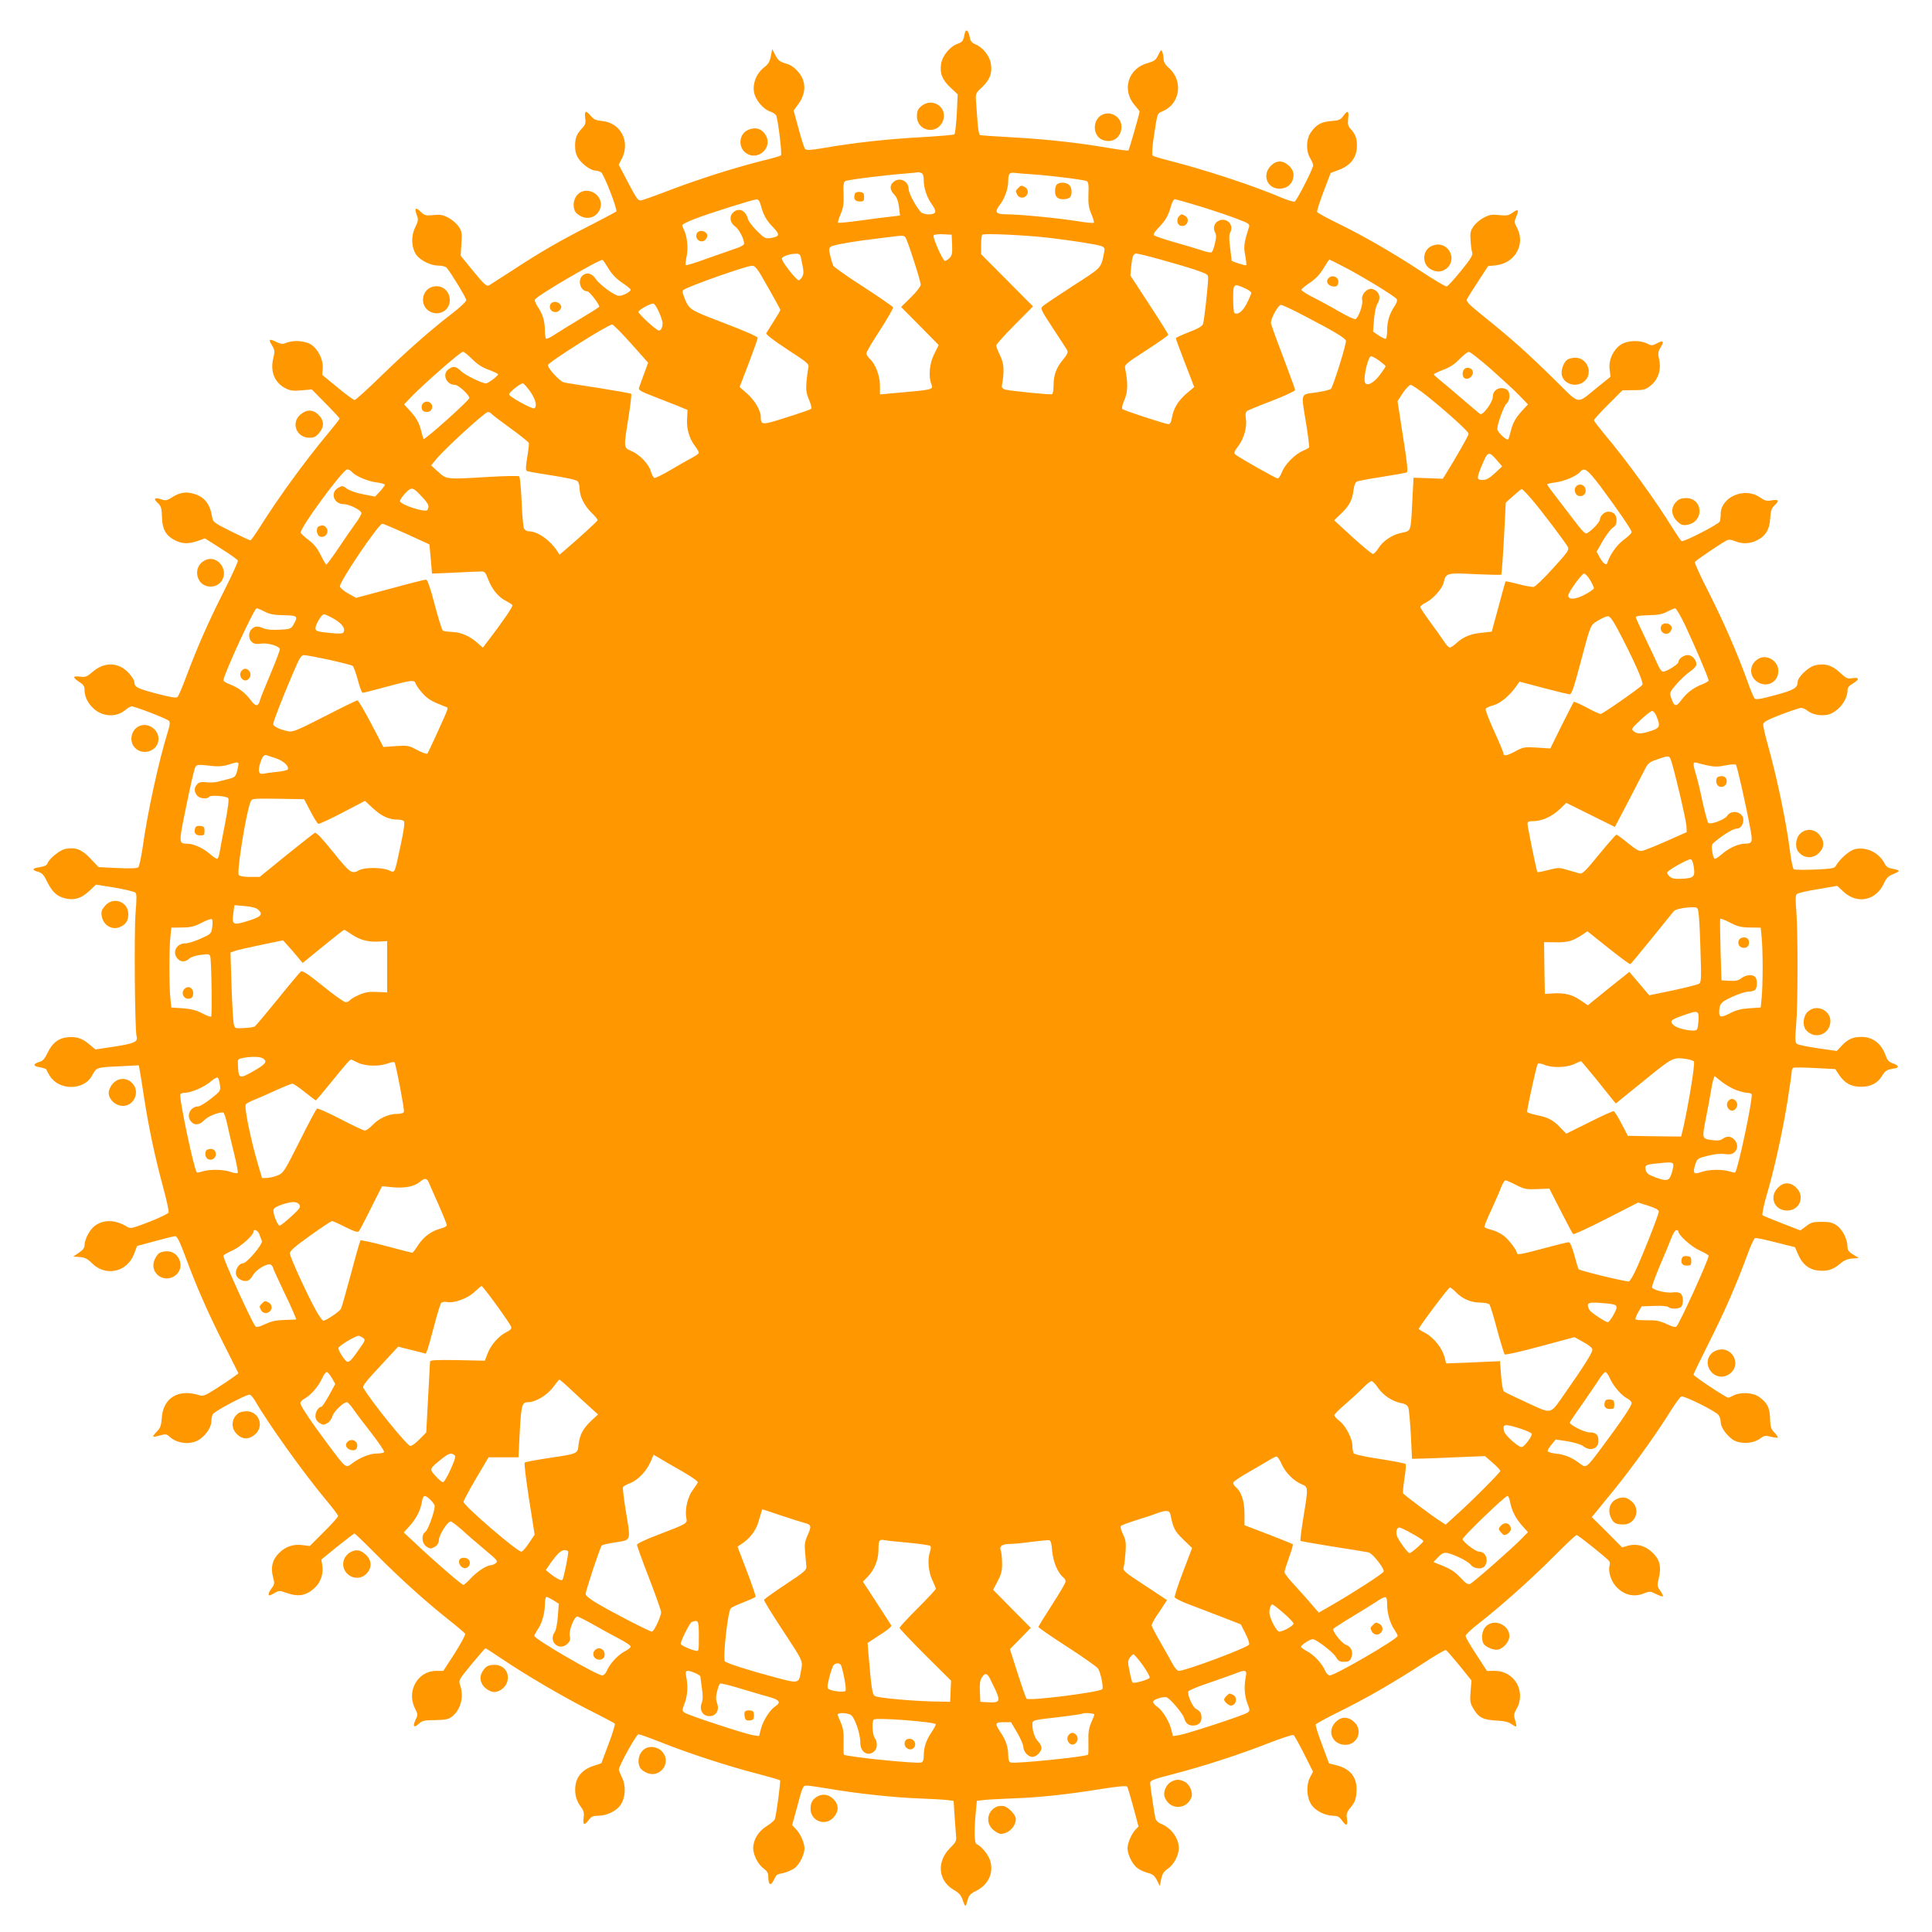 <?xml version="1.0" standalone="no"?>
<!DOCTYPE svg PUBLIC "-//W3C//DTD SVG 20010904//EN"
 "http://www.w3.org/TR/2001/REC-SVG-20010904/DTD/svg10.dtd">
<svg version="1.0" xmlns="http://www.w3.org/2000/svg"
 width="1280pt" height="1280pt" viewBox="0 0 1280 1280"
 preserveAspectRatio="xMidYMid meet">
<g transform="translate(0,1280) scale(0.1,-0.1)"
fill="#ff9800" stroke="none">
<path d="M6397 12593 c-3 -5 -8 -22 -11 -40 -6 -25 -15 -34 -41 -43 -50 -17
-102 -79 -110 -133 -10 -64 8 -107 63 -158 l47 -44 -6 -129 c-4 -70 -11 -131
-16 -136 -4 -4 -103 -12 -219 -19 -223 -12 -451 -37 -644 -71 -90 -15 -117
-17 -126 -7 -6 6 -25 67 -43 133 l-33 122 31 42 c55 76 53 155 -5 219 -22 25
-49 43 -80 51 -37 11 -49 20 -67 54 l-21 41 -9 -47 c-7 -37 -17 -53 -44 -74
-49 -37 -77 -103 -68 -161 8 -54 60 -116 110 -133 19 -6 36 -19 39 -28 14 -53
38 -254 30 -261 -5 -5 -57 -20 -116 -34 -178 -44 -424 -122 -608 -192 -96 -37
-186 -69 -200 -72 -23 -4 -30 6 -88 116 l-63 120 21 40 c57 113 -8 237 -129
249 -41 4 -56 10 -76 33 -33 40 -44 37 -38 -12 5 -33 2 -44 -19 -67 -38 -40
-48 -66 -48 -120 0 -34 7 -59 23 -83 27 -40 82 -79 112 -79 11 0 29 -6 38 -12
20 -16 110 -249 100 -259 -4 -4 -78 -43 -163 -87 -198 -100 -339 -181 -517
-298 -79 -51 -152 -98 -162 -104 -17 -9 -30 2 -105 93 l-84 103 5 80 c5 71 3
82 -19 114 -13 19 -43 45 -68 58 -37 19 -55 22 -99 17 -49 -5 -57 -3 -83 21
-34 34 -44 27 -27 -20 12 -32 10 -40 -10 -82 -29 -57 -26 -135 7 -182 28 -39
97 -72 149 -72 23 0 46 -6 53 -15 32 -39 130 -200 129 -214 0 -9 -41 -47 -91
-86 -146 -112 -301 -249 -474 -417 -89 -87 -168 -158 -175 -158 -8 1 -59 38
-114 84 l-100 82 3 45 c4 56 -30 125 -77 156 -38 26 -122 31 -166 11 -21 -9
-32 -8 -61 5 -51 25 -58 21 -33 -19 20 -34 21 -39 9 -90 -21 -88 11 -163 86
-199 29 -14 52 -16 104 -11 l66 6 92 -94 c51 -51 92 -96 92 -99 0 -4 -33 -46
-73 -94 -160 -192 -328 -424 -452 -620 -32 -51 -62 -93 -66 -93 -5 0 -63 27
-129 60 -116 58 -119 61 -125 97 -15 88 -52 133 -126 153 -50 14 -92 6 -141
-26 -31 -20 -41 -22 -67 -13 -46 16 -58 6 -27 -22 24 -23 27 -34 29 -95 2 -81
26 -123 87 -154 48 -24 90 -25 152 -3 l46 16 107 -68 c59 -37 109 -73 111 -79
2 -7 -40 -99 -94 -206 -104 -205 -174 -366 -249 -565 -24 -66 -50 -125 -56
-132 -9 -9 -41 -4 -141 22 -128 34 -146 43 -146 77 0 10 -16 36 -36 58 -66 73
-161 77 -239 10 -40 -34 -48 -38 -85 -33 -49 7 -51 -5 -5 -35 27 -17 35 -29
35 -52 0 -46 23 -92 63 -127 60 -53 148 -56 206 -8 16 14 36 25 44 25 21 0
229 -80 245 -95 10 -9 9 -24 -7 -76 -60 -193 -135 -538 -166 -764 -10 -66 -22
-125 -29 -131 -7 -7 -53 -9 -137 -5 l-126 6 -54 57 c-58 61 -97 76 -165 64
-37 -7 -109 -65 -119 -96 -4 -12 -20 -20 -50 -25 -53 -7 -57 -19 -12 -31 25
-7 37 -20 57 -61 33 -68 62 -97 111 -112 64 -19 115 -6 169 45 l46 43 125 -20
c68 -12 129 -26 136 -33 9 -8 9 -41 1 -136 -10 -129 -5 -777 7 -816 11 -36
-16 -48 -148 -68 l-125 -19 -43 36 c-46 40 -89 52 -149 44 -55 -7 -95 -39
-124 -101 -20 -41 -32 -55 -56 -62 -44 -13 -42 -28 5 -35 21 -4 41 -10 42 -15
2 -5 12 -24 23 -42 59 -97 224 -98 278 -1 32 58 29 57 174 64 l137 7 5 -23 c3
-13 17 -100 31 -194 32 -204 71 -388 126 -592 23 -84 39 -158 36 -166 -3 -8
-61 -36 -128 -62 -108 -42 -125 -46 -143 -35 -77 49 -156 53 -216 10 -35 -25
-69 -89 -70 -130 0 -18 -11 -32 -38 -50 l-37 -25 43 -3 c35 -3 51 -11 82 -42
90 -90 233 -58 278 62 l20 53 118 32 c66 18 126 33 135 33 12 0 30 -36 64
-127 74 -201 147 -368 255 -583 l100 -199 -33 -24 c-17 -13 -69 -48 -115 -77
-81 -51 -85 -52 -121 -41 -132 39 -230 -23 -239 -151 -4 -54 -9 -68 -35 -95
-34 -36 -31 -38 27 -22 33 9 41 8 60 -10 50 -47 142 -55 197 -18 44 29 79 82
79 119 0 16 5 38 10 49 11 19 217 129 243 129 7 0 21 -15 32 -33 93 -160 322
-481 472 -661 46 -54 83 -104 83 -110 0 -6 -42 -54 -94 -105 l-94 -94 -45 6
c-62 9 -115 -9 -158 -52 -45 -44 -57 -95 -40 -160 11 -40 10 -48 -9 -73 -20
-27 -26 -48 -14 -48 3 0 19 8 35 17 27 16 31 16 76 0 82 -29 133 -19 191 36
38 37 56 93 47 147 l-6 38 106 86 c59 47 110 86 114 86 3 0 69 -63 146 -141
156 -157 322 -307 477 -430 57 -45 106 -87 110 -93 3 -6 -28 -64 -69 -129
l-76 -117 -47 0 c-123 0 -199 -135 -140 -250 19 -37 19 -41 3 -75 -21 -44 -11
-56 22 -25 22 20 35 23 107 24 66 1 88 5 110 21 60 45 84 134 56 211 -11 31
-9 34 76 138 48 58 90 106 92 106 3 0 51 -31 107 -69 165 -111 396 -246 575
-338 92 -46 170 -88 175 -92 4 -4 -14 -65 -41 -135 l-48 -128 -54 -18 c-90
-30 -130 -96 -117 -191 3 -22 17 -56 32 -75 22 -29 26 -43 22 -75 -7 -50 4
-56 32 -19 18 25 29 30 64 30 56 1 119 30 147 70 34 48 39 126 11 183 -11 24
-21 48 -21 53 0 24 116 234 130 234 8 0 76 -24 151 -54 181 -72 438 -156 628
-205 84 -22 156 -43 159 -46 5 -5 -23 -220 -34 -256 -2 -9 -27 -30 -55 -48
-54 -33 -89 -90 -89 -146 0 -44 33 -109 69 -134 23 -17 31 -30 31 -54 0 -54
15 -65 35 -26 22 44 17 39 66 50 23 6 55 19 72 31 33 24 66 89 67 131 0 37
-26 96 -56 128 l-26 27 27 98 c43 162 44 164 70 164 13 0 76 -9 142 -20 177
-31 433 -59 600 -65 81 -3 167 -8 190 -11 l41 -5 6 -97 c4 -53 8 -114 10 -135
4 -34 -1 -42 -39 -80 -93 -93 -80 -221 29 -281 28 -16 43 -33 53 -61 18 -53
20 -53 33 -6 9 34 18 44 58 64 80 40 117 119 92 200 -12 40 -61 99 -90 109
-15 5 -17 91 -4 225 l6 62 42 5 c22 3 109 8 191 11 181 6 363 26 588 62 120
19 171 23 175 16 4 -6 22 -68 41 -137 l34 -127 -21 -22 c-27 -29 -52 -89 -52
-124 1 -42 34 -107 66 -130 16 -12 47 -26 70 -32 32 -8 44 -19 59 -48 l19 -38
9 46 c8 35 17 50 44 68 38 25 73 89 73 136 0 68 -52 137 -123 164 -15 6 -29
21 -32 33 -8 39 -35 217 -35 236 0 16 24 25 148 57 189 48 446 131 639 207 84
33 157 56 163 53 6 -4 37 -60 70 -125 l59 -118 -20 -38 c-27 -53 -22 -137 11
-183 27 -39 90 -70 142 -71 29 0 41 -6 58 -30 29 -41 41 -38 34 9 -5 34 -2 45
27 80 27 34 33 52 36 99 7 94 -38 153 -134 177 l-48 12 -46 124 c-26 68 -45
128 -42 134 2 5 71 43 152 83 172 84 370 198 563 324 76 50 142 88 147 86 5
-1 45 -48 90 -102 l80 -100 -6 -72 c-5 -62 -3 -77 16 -110 35 -62 65 -78 151
-83 54 -2 83 -9 103 -23 16 -11 30 -18 32 -16 3 2 -1 21 -7 41 -10 33 -9 42
10 76 64 114 -14 251 -144 251 l-53 0 -70 108 c-39 59 -71 114 -71 123 0 9 37
45 83 80 145 113 348 293 497 443 80 80 149 146 155 146 11 0 206 -156 217
-174 4 -6 5 -19 2 -29 -11 -35 8 -98 39 -134 53 -61 122 -78 193 -48 33 13 39
13 76 -6 22 -11 42 -18 45 -15 3 3 -5 19 -17 36 -21 30 -22 35 -10 85 18 73 7
121 -39 166 -47 47 -104 64 -163 49 l-41 -12 -100 101 -101 100 25 30 c13 16
68 84 123 151 118 145 277 366 366 509 35 57 71 106 79 109 18 7 229 -98 247
-123 8 -11 14 -31 14 -46 0 -34 37 -87 80 -117 46 -31 134 -28 181 7 27 20 35
22 72 12 23 -5 43 -8 46 -5 2 2 -8 17 -23 33 -23 24 -27 37 -29 94 -2 73 -19
105 -77 145 -39 26 -119 30 -164 7 -15 -8 -32 -15 -36 -15 -15 0 -230 143
-230 153 0 5 45 97 99 205 107 212 183 387 253 576 23 65 48 120 55 123 6 3
69 -10 138 -28 l127 -32 23 -52 c26 -60 69 -95 125 -102 60 -8 103 4 147 41
30 26 51 35 84 38 l44 3 -37 23 c-31 19 -38 30 -38 55 -1 48 -33 111 -71 138
-28 19 -46 24 -100 24 -57 0 -71 -4 -103 -29 l-38 -28 -121 47 c-67 26 -126
50 -130 54 -4 5 7 62 26 127 52 178 103 407 137 613 16 102 30 195 30 207 0
13 5 26 10 29 6 4 71 3 145 -1 l134 -7 26 -39 c37 -55 79 -78 145 -78 66 0
111 24 141 75 20 33 32 39 83 47 31 5 24 20 -13 33 -26 9 -37 20 -47 49 -29
83 -85 126 -162 126 -56 0 -90 -15 -129 -57 l-34 -36 -125 18 c-69 10 -131 23
-139 29 -12 9 -13 30 -5 126 12 140 12 618 1 755 -6 72 -6 103 3 111 6 7 69
22 140 33 l128 22 43 -40 c91 -84 216 -57 267 58 16 34 29 47 59 59 21 8 39
18 39 22 0 4 -18 10 -40 14 -30 5 -43 13 -54 35 -37 71 -116 111 -193 96 -37
-7 -103 -64 -129 -110 -10 -18 -25 -21 -140 -26 -71 -3 -134 -2 -140 2 -6 5
-16 53 -23 106 -27 211 -87 499 -151 727 -17 60 -30 118 -28 129 2 14 32 30
118 63 63 24 123 44 133 44 11 0 30 -9 44 -20 31 -24 82 -34 128 -26 67 13
135 94 135 161 0 19 9 31 35 46 46 28 45 43 -2 36 -33 -6 -41 -2 -83 37 -53
50 -104 64 -168 47 -44 -12 -112 -78 -112 -109 0 -40 -27 -55 -151 -88 -96
-26 -126 -31 -135 -21 -6 7 -28 59 -48 117 -66 183 -156 389 -256 587 -54 105
-95 195 -91 200 6 10 171 122 208 141 16 9 29 8 57 -3 48 -20 99 -19 146 5 58
29 84 72 88 146 3 50 9 67 28 85 34 32 30 42 -17 34 -34 -6 -46 -3 -81 21
-100 69 -258 1 -258 -112 0 -18 -3 -40 -6 -49 -7 -18 -240 -138 -253 -130 -5
2 -30 40 -57 82 -113 184 -306 451 -456 629 -37 45 -68 85 -68 90 0 5 43 52
95 104 l94 94 74 1 c64 0 78 3 109 27 52 40 75 104 61 172 -10 45 -9 55 9 84
25 42 17 50 -25 27 -31 -16 -35 -16 -65 -1 -47 24 -131 21 -173 -7 -51 -34
-82 -100 -75 -163 l6 -50 -88 -71 c-142 -114 -108 -120 -284 53 -181 178 -288
273 -461 412 -114 92 -126 105 -116 123 5 11 39 64 74 118 l64 98 50 5 c128
13 200 140 141 250 -18 34 -18 39 -4 74 19 46 13 52 -25 25 -26 -19 -39 -21
-88 -16 -49 5 -65 3 -103 -17 -25 -13 -55 -39 -68 -58 -20 -29 -23 -44 -19
-95 2 -33 7 -69 11 -80 5 -15 -12 -43 -75 -120 -44 -55 -87 -101 -94 -103 -7
-2 -84 44 -171 101 -187 123 -380 234 -556 320 -70 34 -129 67 -132 73 -2 6
17 67 43 135 l47 123 48 18 c84 30 126 84 126 163 0 49 -10 77 -43 112 -16 18
-19 31 -15 68 6 52 -3 57 -33 16 -18 -25 -29 -29 -80 -33 -66 -5 -100 -24
-136 -78 -30 -43 -31 -121 -3 -168 11 -18 20 -39 20 -47 0 -23 -109 -235 -123
-241 -7 -2 -47 10 -88 27 -189 81 -520 189 -759 249 -47 12 -89 25 -94 30 -5
5 -2 57 8 122 24 160 22 156 59 171 116 49 138 201 41 287 -23 19 -34 39 -35
57 0 15 -4 37 -8 48 -7 18 -10 16 -27 -19 -16 -34 -26 -41 -71 -54 -131 -36
-173 -181 -83 -282 17 -19 30 -36 30 -39 0 -13 -69 -253 -74 -258 -2 -3 -62 5
-131 17 -206 35 -418 58 -636 70 -112 6 -209 13 -216 15 -6 2 -14 39 -17 92
-4 48 -8 110 -10 136 -3 46 -1 51 40 89 51 48 69 93 59 154 -7 52 -53 110
-102 130 -25 11 -34 22 -39 49 -6 35 -19 52 -27 38z m-293 -939 c11 -4 16 -19
16 -49 0 -53 23 -118 56 -162 14 -19 23 -41 20 -48 -8 -22 -79 -20 -98 3 -34
39 -78 124 -78 149 0 55 -62 83 -102 46 -25 -22 -23 -52 7 -83 17 -18 26 -42
31 -82 l7 -56 -59 -7 c-33 -3 -124 -15 -203 -26 -79 -11 -146 -17 -149 -15 -2
3 5 29 17 57 18 42 22 67 20 131 -3 62 0 82 11 88 17 9 237 37 385 49 55 5
101 9 102 10 1 0 8 -2 17 -5z m736 -9 c120 -8 342 -36 360 -45 11 -7 14 -26
11 -88 -2 -64 2 -89 20 -131 12 -28 19 -54 16 -57 -3 -3 -50 1 -104 10 -131
21 -390 46 -470 46 -76 0 -87 13 -49 63 34 44 56 109 56 162 0 46 9 55 50 49
14 -2 63 -6 110 -9z m-1799 -207 c17 -63 36 -98 82 -145 46 -48 43 -60 -17
-70 -35 -5 -41 -2 -91 47 -29 29 -56 65 -60 79 -14 57 -60 78 -97 44 -28 -25
-23 -68 11 -92 27 -19 61 -84 61 -115 0 -8 -22 -22 -52 -31 -29 -10 -115 -40
-191 -67 -76 -28 -141 -48 -144 -45 -2 3 0 29 6 59 12 54 3 137 -19 178 -5 10
-10 23 -10 28 0 6 37 24 83 42 99 38 385 128 409 129 12 1 21 -12 29 -41z
m2915 -7 c87 -27 197 -64 242 -82 75 -28 83 -34 77 -53 -33 -104 -37 -130 -25
-189 6 -32 9 -61 6 -64 -5 -5 -96 25 -96 31 0 1 -5 39 -10 84 -8 59 -8 88 1
103 26 50 -24 101 -76 77 -30 -14 -41 -48 -25 -78 9 -17 9 -34 -1 -73 -6 -29
-16 -55 -22 -58 -5 -4 -34 1 -64 12 -29 10 -111 34 -181 54 -70 20 -131 41
-137 46 -6 6 6 25 32 52 46 47 65 82 82 145 7 23 17 42 24 42 7 0 85 -22 173
-49z m-1648 -253 c2 -57 0 -70 -18 -88 -12 -12 -26 -20 -31 -18 -15 5 -81 156
-74 168 4 6 31 10 63 8 l57 -3 3 -67z m637 47 c166 -20 322 -44 353 -56 20 -8
23 -14 17 -42 -22 -107 -11 -95 -208 -222 -100 -65 -190 -125 -199 -134 -16
-15 -12 -24 68 -146 47 -71 90 -137 95 -147 6 -12 -1 -28 -30 -63 -44 -53 -61
-101 -61 -173 0 -28 -5 -52 -10 -54 -14 -4 -279 22 -310 31 -18 5 -24 13 -22
27 17 98 14 145 -12 198 -14 29 -26 59 -26 67 0 7 55 69 122 136 l122 123
-172 173 -172 173 0 60 c0 34 3 64 8 69 10 10 278 -2 437 -20z m-946 2 c13
-17 101 -288 101 -314 0 -10 -29 -48 -65 -83 l-65 -64 125 -126 124 -126 -29
-58 c-32 -62 -40 -148 -20 -200 14 -39 20 -37 -262 -62 l-78 -7 0 59 c0 65
-31 145 -69 178 -11 11 -21 26 -21 35 0 9 41 79 91 155 49 76 88 144 86 150
-3 6 -91 67 -196 135 -106 68 -195 131 -200 140 -4 9 -14 38 -20 66 -11 43
-10 51 4 61 16 12 154 36 342 58 144 18 139 18 152 3z m-694 -129 c20 -92 22
-108 11 -129 -6 -12 -16 -24 -23 -26 -13 -5 -113 122 -113 143 0 14 48 32 92
33 21 1 29 -5 33 -21z m2386 -18 c79 -22 182 -52 229 -68 81 -28 85 -30 84
-58 -2 -65 -26 -280 -34 -301 -6 -15 -34 -31 -94 -54 -47 -18 -86 -36 -86 -40
0 -3 27 -78 61 -165 l61 -158 -52 -44 c-56 -49 -86 -99 -96 -161 -4 -27 -12
-41 -22 -41 -21 0 -295 90 -306 100 -5 5 0 31 14 61 22 53 24 110 5 204 -6 29
-3 32 139 124 80 52 146 98 146 103 0 5 -56 95 -126 201 l-125 192 5 56 c7 71
14 89 35 89 10 0 83 -18 162 -40z m-3659 -60 c22 -37 51 -67 88 -92 30 -20 56
-41 58 -46 4 -13 -49 -42 -77 -42 -28 0 -127 72 -154 112 -26 38 -60 47 -88
22 -35 -32 -13 -104 32 -104 14 0 79 -84 79 -102 0 -3 -55 -38 -122 -78 -68
-41 -145 -88 -172 -106 -27 -18 -53 -31 -58 -28 -4 3 -8 26 -8 52 0 62 -14
111 -46 157 -14 21 -23 43 -20 50 9 24 429 269 448 263 4 -2 22 -28 40 -58z
m4866 15 c118 -60 344 -198 355 -216 6 -10 1 -26 -17 -53 -31 -47 -46 -96 -46
-158 0 -26 -4 -49 -8 -52 -5 -3 -26 7 -47 21 l-38 26 6 80 c4 45 13 90 22 103
27 42 13 85 -32 99 -34 10 -77 -36 -68 -74 6 -28 -23 -113 -44 -125 -5 -4 -54
18 -107 49 -53 31 -132 74 -176 96 -44 22 -78 45 -76 50 2 6 28 27 58 47 38
26 65 55 89 95 19 31 36 57 38 57 3 0 44 -20 91 -45z m-3810 -138 c45 -79 82
-147 82 -150 0 -4 -19 -37 -43 -74 -24 -38 -46 -73 -50 -80 -5 -8 44 -45 139
-108 140 -91 146 -97 139 -123 -3 -15 -9 -57 -12 -93 -4 -54 -1 -75 17 -118
13 -30 19 -55 14 -60 -5 -4 -78 -30 -162 -56 -165 -53 -171 -53 -172 4 0 42
-40 109 -91 154 l-49 43 60 156 c33 87 60 163 60 170 0 8 -90 47 -221 97 -233
89 -233 89 -265 169 -14 37 -15 45 -3 53 46 28 411 157 450 158 23 1 35 -14
107 -142z m3160 -7 c23 -10 42 -24 42 -30 0 -6 -13 -37 -29 -69 -28 -55 -59
-79 -83 -65 -4 3 -8 45 -8 95 0 101 2 103 78 69z m-3883 -156 c14 -31 25 -65
25 -74 0 -28 -11 -50 -24 -50 -17 0 -136 109 -136 124 0 12 74 54 98 55 7 1
23 -24 37 -55z m4279 -28 c187 -97 266 -144 273 -163 6 -14 -82 -297 -99 -319
-4 -6 -49 -17 -98 -24 -107 -15 -101 4 -66 -210 13 -80 21 -149 19 -154 -3 -4
-21 -15 -40 -22 -52 -22 -120 -90 -139 -140 -9 -24 -22 -44 -29 -44 -12 0
-259 140 -282 160 -10 8 -5 21 21 55 38 50 59 126 50 184 -4 25 -2 40 8 48 7
5 82 36 166 68 85 33 152 64 152 71 0 7 -36 106 -80 222 -44 115 -80 215 -80
223 0 31 49 119 66 119 10 0 81 -33 158 -74z m-4463 -182 l113 -127 -28 -76
c-15 -42 -30 -83 -33 -92 -4 -13 17 -25 94 -54 54 -21 127 -50 163 -64 l65
-27 -3 -59 c-4 -68 15 -131 53 -181 14 -18 25 -37 25 -43 0 -6 -19 -20 -42
-32 -22 -11 -86 -48 -141 -80 -55 -33 -105 -58 -112 -55 -6 2 -17 22 -23 43
-15 50 -72 110 -129 135 -52 23 -52 18 -19 223 13 83 21 153 18 156 -4 3 -99
20 -212 38 -113 17 -218 34 -233 37 -26 5 -107 92 -107 115 0 17 398 269 426
269 7 0 63 -57 125 -126z m-1053 -103 c34 -34 67 -56 110 -71 34 -13 62 -26
62 -30 0 -10 -66 -60 -80 -60 -26 0 -138 54 -165 81 -35 33 -51 36 -83 13 -45
-32 -16 -104 43 -104 23 0 100 -72 94 -88 -9 -23 -299 -282 -303 -270 -3 7
-12 38 -20 69 -11 40 -30 72 -62 109 l-47 51 54 56 c81 83 321 293 336 293 6
0 34 -22 61 -49z m6748 -65 c71 -63 156 -141 188 -174 l59 -61 -47 -51 c-32
-37 -51 -69 -62 -109 -8 -31 -17 -62 -20 -70 -6 -17 -74 45 -74 67 0 33 43
152 61 168 26 23 26 80 0 94 -44 23 -91 -2 -91 -50 0 -34 -66 -124 -83 -113
-7 4 -59 48 -117 98 -58 50 -124 106 -147 124 -24 19 -43 37 -43 41 0 4 28 17
62 30 43 16 74 36 107 70 25 26 53 48 62 49 8 1 73 -50 145 -113z m-738 54
c23 -17 42 -33 42 -37 0 -3 -18 -30 -39 -58 -41 -54 -87 -77 -98 -48 -12 31
21 173 41 173 7 0 32 -14 54 -30z m-5625 -204 c36 -53 47 -98 27 -111 -12 -8
-162 74 -167 91 -4 12 73 74 91 74 6 0 28 -25 49 -54z m5946 -33 c138 -112
271 -232 271 -247 0 -11 -86 -162 -147 -259 l-24 -39 -97 4 -97 3 -8 -155
c-11 -209 -7 -196 -71 -210 -64 -13 -124 -54 -155 -104 -13 -20 -28 -36 -35
-36 -7 0 -68 50 -135 111 l-122 112 45 43 c55 52 75 90 83 155 4 31 12 53 22
58 9 5 85 19 169 32 84 13 157 26 163 30 8 5 0 76 -26 239 l-36 232 35 54 c20
30 44 54 52 54 9 0 60 -35 113 -77z m-6204 -113 c3 -6 60 -49 125 -96 65 -47
120 -91 123 -98 3 -6 -2 -49 -10 -95 -10 -61 -11 -86 -3 -91 6 -4 81 -17 167
-30 90 -14 161 -29 169 -38 8 -7 14 -30 14 -50 1 -52 31 -112 80 -160 23 -22
41 -44 39 -49 -4 -9 -115 -111 -211 -193 l-41 -35 -16 25 c-48 73 -130 130
-188 130 -12 0 -26 8 -31 18 -5 9 -13 89 -16 177 -4 88 -11 164 -16 169 -4 4
-90 3 -192 -3 -295 -18 -288 -18 -344 32 l-48 44 37 44 c61 73 320 309 339
309 9 0 20 -5 23 -10z m6664 -311 l33 -39 -48 -45 c-37 -34 -57 -45 -81 -45
-41 0 -41 10 -7 93 42 100 46 101 103 36z m-7588 -75 c23 -28 106 -63 163 -70
31 -4 56 -11 56 -16 0 -4 -15 -24 -32 -43 l-33 -35 -78 15 c-45 8 -90 24 -108
37 -28 21 -32 21 -57 7 -57 -31 -32 -109 35 -109 35 0 109 -36 117 -57 3 -7
-14 -38 -38 -70 -23 -32 -75 -106 -114 -165 -40 -60 -76 -108 -80 -108 -4 0
-20 28 -37 62 -22 45 -44 73 -80 100 -27 21 -52 43 -53 48 -9 27 280 420 308
420 10 0 23 -7 31 -16z m8272 -96 c113 -152 207 -289 207 -303 0 -7 -23 -30
-52 -51 -46 -34 -91 -97 -110 -155 -6 -19 -29 0 -52 43 l-18 33 41 72 c23 39
53 78 66 87 19 12 25 25 25 51 0 35 -20 55 -56 55 -24 0 -54 -29 -54 -51 0
-17 -52 -73 -86 -92 -9 -5 -27 10 -61 54 -27 35 -83 108 -125 163 -43 55 -78
103 -78 107 0 3 25 9 56 13 57 7 140 42 163 70 27 32 48 17 134 -96z m-7805
-72 c43 -46 48 -61 33 -85 -12 -19 -181 36 -181 59 0 8 16 32 36 53 41 43 49
42 112 -27z m7349 -13 c64 -74 224 -286 241 -318 9 -18 -3 -35 -99 -140 -59
-66 -117 -121 -127 -123 -11 -2 -57 6 -102 18 -45 12 -84 20 -85 18 -2 -2 -23
-77 -47 -168 l-45 -165 -65 -7 c-75 -7 -125 -28 -169 -69 -17 -16 -37 -29 -44
-29 -7 0 -25 19 -40 43 -15 23 -56 81 -91 128 -35 48 -64 91 -64 97 0 7 18 21
39 31 48 25 108 93 116 133 14 62 22 64 208 54 92 -4 170 -6 173 -3 3 3 11
111 18 241 l12 236 50 45 c27 24 52 44 56 45 4 0 33 -30 65 -67z m-7452 -231
l150 -69 9 -97 8 -96 147 6 c80 4 159 8 175 8 27 1 32 -4 50 -52 27 -68 67
-117 116 -142 21 -11 41 -24 45 -29 5 -9 -71 -119 -171 -249 l-25 -33 -35 31
c-52 46 -109 71 -167 73 -29 1 -57 5 -63 9 -6 4 -30 81 -54 172 -30 115 -48
166 -58 166 -8 0 -115 -27 -239 -61 l-224 -60 -52 29 c-29 16 -53 37 -55 46
-6 28 256 416 281 416 7 0 80 -31 162 -68z m7840 -305 c14 -24 25 -48 25 -54
0 -6 -27 -25 -61 -43 -62 -33 -109 -35 -109 -5 0 21 90 145 105 145 8 0 26
-20 40 -43z m-8782 -209 c33 -17 61 -23 127 -24 94 -2 97 -6 62 -66 -14 -24
-22 -27 -91 -30 -49 -3 -86 1 -105 9 -38 17 -56 16 -78 -4 -23 -21 -23 -65 0
-86 14 -13 30 -16 63 -11 42 5 110 -13 123 -34 3 -5 -24 -77 -59 -160 -35 -83
-67 -162 -71 -176 -12 -49 -29 -50 -62 -6 -37 50 -81 84 -139 106 -24 9 -43
21 -43 26 0 35 204 478 220 478 6 0 30 -10 53 -22z m9413 -94 c62 -132 154
-347 154 -362 0 -5 -19 -17 -43 -26 -58 -22 -102 -56 -139 -106 -34 -46 -46
-43 -67 19 -10 32 -9 36 35 87 25 29 64 66 87 82 23 15 43 36 45 45 6 29 -25
67 -55 67 -29 0 -63 -25 -63 -46 0 -15 -79 -64 -102 -64 -9 0 -25 22 -38 53
-12 28 -49 106 -81 172 -32 66 -59 126 -61 133 -2 10 17 14 82 16 66 1 94 7
125 23 22 12 46 22 53 23 7 0 38 -52 68 -116z m-8950 44 c53 -32 74 -64 59
-88 -5 -8 -29 -9 -74 -5 -94 9 -111 13 -111 31 0 27 40 94 56 94 9 0 40 -15
70 -32z m8536 -133 c90 -177 138 -289 129 -302 -13 -19 -263 -193 -276 -193
-8 0 -51 19 -94 43 -44 23 -81 40 -84 37 -3 -3 -39 -73 -81 -157 l-75 -152
-88 6 c-84 5 -91 4 -146 -26 -56 -30 -77 -32 -77 -10 0 6 -27 71 -61 145 -34
74 -59 140 -56 147 2 7 26 18 53 25 47 13 111 68 155 133 l16 23 159 -42 c87
-23 166 -42 174 -42 12 0 28 47 64 183 78 292 70 272 124 306 26 16 56 29 67
28 15 -1 39 -39 97 -152z m-8572 -136 c80 -18 150 -36 157 -41 6 -5 21 -47 34
-94 12 -46 26 -84 32 -84 5 0 76 18 157 40 171 46 186 48 195 19 4 -12 25 -41
46 -64 34 -37 61 -53 147 -86 26 -10 32 10 -58 -189 -29 -63 -55 -119 -59
-123 -4 -4 -34 6 -67 24 -56 30 -63 31 -141 26 l-83 -6 -81 155 c-44 84 -85
154 -91 154 -6 0 -104 -48 -217 -106 -182 -93 -210 -105 -241 -99 -53 10 -100
32 -100 48 0 16 64 181 132 339 41 97 54 118 71 118 12 0 87 -14 167 -31z
m8795 -375 c27 -65 22 -78 -38 -97 -66 -21 -88 -21 -113 -2 -18 15 -16 18 45
75 35 33 70 60 77 60 8 0 21 -16 29 -36z m-9147 -278 c51 -17 90 -54 78 -74
-3 -5 -36 -13 -73 -16 -38 -4 -75 -9 -83 -11 -32 -9 -42 9 -30 56 14 50 28 72
44 66 6 -2 35 -12 64 -21z m9242 -11 c20 -53 101 -397 103 -437 l2 -41 -135
-60 c-74 -33 -147 -62 -161 -64 -20 -4 -40 8 -93 51 -38 31 -72 56 -77 56 -4
0 -56 -59 -115 -131 -88 -108 -110 -130 -128 -126 -11 3 -47 14 -80 23 -56 17
-61 17 -128 0 -38 -10 -71 -16 -72 -14 -6 5 -66 302 -66 321 0 13 9 17 43 17
56 1 122 32 173 81 l41 40 161 -80 161 -80 69 132 c38 72 88 169 111 214 40
80 41 81 98 101 76 27 82 27 93 -3z m-9490 -27 c0 -7 -5 -30 -10 -50 -10 -33
-16 -39 -53 -48 -23 -6 -56 -14 -74 -19 -17 -5 -51 -6 -75 -4 -33 4 -49 1 -61
-12 -22 -21 -22 -53 0 -77 18 -20 68 -24 79 -7 8 13 111 6 126 -9 6 -6 -2 -69
-20 -163 -17 -85 -33 -173 -37 -196 -4 -24 -11 -43 -17 -43 -6 0 -26 14 -46
31 -44 39 -107 68 -147 69 -61 1 -61 1 -21 201 20 101 45 216 55 254 20 78 8
73 126 60 41 -4 74 -2 105 8 58 19 70 20 70 5z m9737 -10 c41 -9 66 -9 114 1
34 7 65 9 70 4 8 -9 67 -269 94 -417 19 -99 16 -105 -40 -106 -40 -1 -103 -30
-147 -69 -20 -17 -40 -31 -46 -31 -6 0 -14 21 -18 47 -6 43 -5 48 22 70 59 48
118 83 140 83 25 0 44 26 44 59 0 51 -77 71 -106 27 -17 -27 -112 -62 -127
-47 -4 4 -21 67 -37 138 -15 71 -35 154 -44 183 -22 73 -21 84 7 76 12 -4 46
-12 74 -18z m-9260 -303 c22 -44 46 -81 52 -83 6 -2 78 31 160 74 l149 78 56
-52 c57 -51 103 -72 161 -72 17 0 36 -5 41 -10 7 -7 0 -59 -22 -161 -42 -197
-36 -183 -80 -164 -46 19 -160 19 -194 0 -49 -28 -60 -21 -173 120 -76 94
-113 133 -122 127 -7 -4 -92 -71 -189 -149 l-176 -143 -64 0 c-39 0 -68 5 -74
13 -15 18 48 412 78 485 10 22 11 22 182 20 l173 -3 42 -80z m9165 -370 c9
-64 0 -73 -79 -77 -49 -2 -66 1 -82 16 -11 10 -18 22 -15 27 10 17 139 89 154
86 10 -1 17 -20 22 -52z m-9509 -284 c30 -29 17 -44 -60 -69 -110 -35 -118
-32 -107 49 l7 52 70 -6 c51 -5 76 -12 90 -26z m9540 -19 c4 -20 10 -132 13
-247 6 -174 5 -212 -7 -221 -8 -7 -86 -26 -173 -45 l-159 -33 -26 30 c-14 17
-44 52 -66 78 l-40 47 -138 -110 -137 -111 -51 34 c-53 37 -106 50 -185 44
l-49 -3 -3 171 -2 172 77 -1 c80 -1 113 8 179 52 l31 21 138 -110 c76 -61 142
-109 146 -108 4 2 69 80 144 173 76 94 141 174 145 179 11 12 67 24 116 25 40
1 42 0 47 -37z m-9847 -95 c-7 -44 -8 -45 -77 -76 -38 -17 -83 -31 -101 -31
-59 0 -90 -60 -51 -102 21 -23 51 -23 77 1 13 11 44 21 78 25 49 6 57 5 61
-11 8 -27 13 -390 6 -398 -4 -3 -31 6 -60 22 -39 20 -73 29 -129 33 l-75 5 -6
60 c-9 77 -9 333 0 409 l6 60 72 1 c60 1 82 7 130 32 32 17 62 27 67 23 5 -5
5 -29 2 -53z m10187 -2 l72 -1 6 -60 c4 -32 7 -124 7 -204 0 -80 -3 -172 -7
-205 l-6 -60 -75 -5 c-56 -4 -90 -13 -128 -33 -57 -30 -72 -28 -72 6 0 56 12
69 87 103 41 19 89 34 107 34 17 0 37 5 44 12 16 16 16 70 0 86 -18 18 -62 14
-91 -9 -21 -16 -38 -19 -79 -17 l-53 3 -6 200 c-3 110 -4 203 -2 207 2 4 31
-7 64 -24 50 -26 72 -32 132 -33z m-9264 -45 c56 -38 109 -52 180 -48 l56 3 0
-170 0 -170 -66 3 c-51 3 -77 -1 -117 -18 -28 -12 -57 -28 -63 -36 -6 -8 -20
-14 -29 -14 -10 0 -78 48 -150 107 -95 77 -136 104 -146 97 -7 -5 -77 -88
-154 -184 -78 -96 -147 -178 -153 -181 -7 -4 -39 -9 -71 -10 -58 -4 -59 -3
-67 25 -4 16 -11 129 -15 252 l-7 223 24 9 c13 6 92 24 174 41 l150 31 30 -33
c17 -18 46 -52 65 -75 l35 -42 135 110 c74 60 137 110 140 110 3 0 25 -14 49
-30z m8924 -570 c-2 -29 -6 -57 -11 -62 -16 -16 -123 4 -151 28 -33 29 -25 37
64 68 96 34 101 32 98 -34z m-9508 -254 c28 -20 14 -37 -70 -85 -93 -52 -96
-51 -99 62 -1 18 6 23 34 28 62 11 116 9 135 -5z m9428 -2 c25 -4 48 -12 50
-18 7 -18 -33 -266 -69 -429 l-16 -67 -176 2 -177 3 -42 80 c-22 44 -46 81
-51 83 -6 2 -79 -31 -162 -73 l-153 -76 -39 40 c-48 51 -81 68 -160 84 -35 7
-62 17 -61 22 14 88 65 311 71 317 5 5 25 2 45 -7 51 -21 143 -19 196 5 24 11
44 20 46 20 1 0 45 -53 98 -117 52 -65 103 -128 113 -141 l19 -23 185 150
c195 158 193 157 283 145z m-8803 -24 c47 -24 139 -27 198 -6 23 8 43 12 46 8
10 -17 67 -316 62 -328 -3 -9 -21 -14 -48 -14 -55 -1 -116 -28 -160 -74 -19
-20 -42 -36 -51 -36 -9 0 -81 34 -161 76 -80 41 -150 73 -156 69 -6 -4 -58
-101 -115 -216 -98 -195 -107 -210 -142 -225 -21 -9 -54 -17 -73 -18 l-34 -1
-28 95 c-51 177 -92 379 -79 394 6 7 33 21 59 31 26 10 89 38 141 62 51 23
100 43 108 43 8 0 45 -25 82 -55 38 -30 71 -55 73 -55 3 0 49 54 103 121 99
122 123 149 131 149 3 0 22 -9 44 -20z m-913 -148 c5 -39 4 -41 -58 -90 -35
-28 -73 -51 -84 -52 -55 -1 -84 -62 -48 -102 23 -26 55 -22 87 11 24 25 88 51
124 51 6 0 18 -35 27 -77 9 -43 30 -131 46 -196 16 -65 27 -122 24 -127 -3 -5
-24 -3 -47 6 -48 17 -142 18 -187 3 -18 -6 -34 -9 -37 -6 -19 19 -120 499
-109 517 3 6 17 10 30 10 41 0 128 38 170 74 22 19 44 31 48 26 5 -4 11 -26
14 -48z m10043 -33 c27 -10 61 -19 75 -19 13 0 27 -4 30 -10 11 -18 -90 -498
-109 -517 -3 -3 -19 0 -37 6 -45 15 -139 14 -188 -4 -51 -18 -58 -8 -39 51 13
38 16 40 83 57 44 11 86 15 113 11 33 -4 48 -1 63 12 25 22 24 59 -1 84 -24
24 -48 25 -77 5 -15 -11 -34 -13 -66 -9 -73 10 -72 7 -44 150 14 71 29 152 33
179 4 28 11 60 15 73 l9 23 44 -36 c25 -20 68 -45 96 -56z m-415 -491 c3 -7
-1 -33 -9 -58 -16 -55 -31 -59 -109 -30 -44 16 -58 27 -63 46 -9 33 -2 38 64
45 94 10 112 10 117 -3z m-8245 -120 c5 -13 34 -79 65 -148 30 -68 55 -130 55
-137 0 -7 -19 -17 -42 -23 -61 -16 -113 -55 -149 -111 -17 -27 -34 -49 -38
-49 -3 0 -80 20 -171 44 -91 25 -168 41 -172 38 -3 -4 -32 -104 -63 -222 -32
-118 -61 -222 -66 -231 -9 -18 -99 -79 -117 -79 -6 0 -28 30 -48 67 -58 103
-173 355 -174 379 0 16 34 46 135 118 74 53 139 96 145 96 6 0 46 -18 89 -40
60 -30 82 -36 89 -27 5 7 42 76 81 155 l72 143 72 -7 c80 -7 142 5 179 36 30
26 46 25 58 -2z m7205 -19 c55 -28 67 -30 140 -27 l80 3 75 -147 c41 -80 78
-150 82 -154 5 -4 103 41 220 101 l211 108 69 -22 c47 -15 68 -27 68 -38 0
-21 -122 -328 -161 -405 -16 -32 -33 -58 -37 -58 -34 0 -327 72 -333 81 -4 6
-17 49 -29 95 -16 57 -28 84 -37 84 -8 0 -82 -18 -163 -40 -153 -41 -180 -46
-180 -32 0 19 -57 93 -90 117 -19 14 -54 31 -78 37 -23 6 -44 14 -47 18 -3 4
17 54 44 111 26 57 56 125 66 152 10 26 23 47 29 47 6 0 38 -14 71 -31z
m-8061 -131 c9 -15 1 -27 -54 -77 -36 -33 -70 -60 -77 -61 -14 0 -46 81 -41
105 2 11 23 24 58 35 66 22 99 21 114 -2z m-266 -195 c5 -16 13 -35 17 -44 8
-21 -100 -149 -126 -149 -26 0 -53 -44 -45 -75 7 -28 48 -49 77 -40 11 4 26
19 34 35 20 39 101 86 121 70 8 -7 14 -17 14 -22 0 -5 36 -83 79 -173 44 -91
76 -166 73 -167 -4 0 -38 -2 -77 -3 -52 -1 -85 -8 -127 -27 -42 -20 -59 -23
-66 -15 -27 34 -212 441 -212 467 0 5 27 21 61 36 55 25 139 101 139 125 0 21
29 7 38 -18z m9402 18 c0 -24 84 -100 139 -125 34 -15 61 -31 61 -36 0 -26
-185 -433 -212 -467 -7 -8 -24 -5 -66 15 -46 21 -71 26 -130 25 -40 0 -74 2
-76 6 -3 4 5 25 17 46 l23 40 83 3 c49 2 88 -1 95 -8 14 -14 69 -13 84 2 17
17 15 73 -3 88 -10 8 -30 11 -56 7 -40 -5 -123 15 -134 33 -3 5 21 71 53 147
33 76 67 159 77 186 10 26 24 47 31 47 8 0 14 -4 14 -9z m-7830 -488 c51 -71
95 -135 97 -145 3 -11 -6 -21 -29 -32 -51 -24 -106 -86 -127 -142 l-19 -49
-181 4 c-147 2 -181 0 -182 -10 0 -8 -6 -116 -13 -242 l-12 -227 -44 -45 c-24
-25 -52 -45 -61 -45 -21 0 -261 296 -313 387 -4 8 19 41 61 86 37 40 91 98
119 129 l52 56 92 -23 91 -23 9 21 c5 12 26 85 46 162 20 77 41 145 46 152 6
7 21 10 38 7 47 -10 137 23 183 66 23 22 45 40 48 40 3 0 48 -57 99 -127z
m6356 86 c40 -43 99 -69 160 -69 29 0 56 -6 62 -12 5 -7 29 -83 51 -168 23
-85 46 -159 50 -163 5 -5 110 19 235 53 l227 61 60 -33 c37 -20 59 -39 59 -50
0 -20 -58 -112 -171 -273 -115 -164 -89 -156 -260 -79 -79 36 -149 70 -155 75
-7 5 -15 52 -19 105 l-7 96 -178 -8 -179 -7 -7 29 c-17 73 -74 144 -141 178
-18 9 -33 19 -33 22 0 12 196 274 206 274 5 0 23 -14 40 -31z m1003 -75 c51
-6 61 -10 61 -26 0 -21 -46 -98 -58 -98 -13 0 -106 60 -119 78 -7 9 -13 24
-13 34 0 20 24 22 129 12z m-8244 -228 c17 -12 16 -17 -28 -78 -69 -97 -70
-97 -107 -47 -17 24 -29 50 -28 58 3 15 111 80 134 81 5 0 18 -6 29 -14z
m-206 -266 l22 -39 -41 -76 c-23 -41 -46 -75 -50 -75 -18 0 -40 -33 -40 -60 0
-21 8 -35 26 -47 23 -15 29 -15 52 -2 15 8 29 28 34 46 8 30 73 93 96 93 6 0
25 -20 42 -45 17 -25 71 -97 121 -160 49 -64 87 -120 84 -125 -3 -6 -25 -10
-48 -10 -46 0 -114 -27 -165 -66 -42 -32 -39 -34 -155 121 -119 159 -187 261
-187 279 0 9 13 22 28 30 39 20 93 82 116 134 10 23 24 42 31 42 6 0 21 -18
34 -40z m8467 -2 c23 -52 77 -114 116 -134 15 -8 28 -21 28 -30 0 -18 -68
-120 -187 -279 -115 -155 -113 -153 -155 -122 -54 41 -100 60 -157 66 -30 3
-56 11 -57 16 -2 6 9 25 25 44 l28 34 79 -12 c45 -8 89 -21 103 -32 46 -37
101 -18 101 34 0 42 -15 57 -60 57 -32 0 -130 49 -130 65 0 3 37 58 83 123 45
65 96 139 112 165 17 26 35 47 41 47 6 0 20 -19 30 -42z m-6883 -75 c40 -38
97 -90 126 -116 l53 -48 -45 -42 c-54 -51 -76 -92 -84 -158 -7 -62 -1 -59
-198 -89 -82 -12 -154 -26 -159 -30 -4 -5 9 -114 29 -242 l37 -235 -37 -56
c-21 -32 -44 -57 -51 -57 -28 0 -384 306 -383 330 0 8 38 78 83 155 l83 140
99 0 99 0 8 160 c10 185 15 205 55 205 50 0 128 47 168 101 19 27 38 49 40 49
3 0 38 -30 77 -67z m5347 12 c34 -50 95 -90 153 -101 26 -4 41 -14 47 -28 5
-11 12 -93 17 -181 l8 -160 45 1 c25 0 133 4 242 9 l196 8 51 -44 c28 -24 51
-49 51 -54 0 -11 -206 -217 -304 -303 l-58 -53 -28 18 c-65 41 -249 179 -254
190 -3 6 2 51 9 99 8 49 11 91 7 95 -4 4 -81 19 -171 33 -98 15 -168 30 -173
38 -4 7 -8 29 -8 49 0 48 -45 134 -86 165 -19 15 -34 32 -34 38 0 6 33 39 73
73 39 34 92 82 117 108 24 25 50 45 57 45 6 0 26 -20 43 -45z m940 -269 c41
-13 76 -29 78 -35 5 -14 -44 -80 -64 -88 -18 -7 -111 75 -119 104 -12 49 1 52
105 19z m-7061 -175 c12 -8 8 -24 -23 -95 -21 -47 -44 -86 -51 -86 -7 0 -29
18 -49 41 -43 46 -42 47 37 111 51 40 63 44 86 29z m1509 -108 c72 -42 110
-69 105 -76 -4 -7 -19 -29 -34 -50 -33 -45 -51 -123 -43 -178 8 -45 19 -38
-203 -124 -71 -27 -123 -52 -123 -60 0 -7 36 -106 80 -220 44 -114 80 -215 80
-226 0 -28 -47 -129 -61 -129 -15 0 -269 131 -366 189 -44 26 -73 50 -73 60 0
22 96 311 107 322 4 4 46 14 93 21 103 16 100 5 66 208 -13 80 -21 150 -19
156 2 7 24 19 48 28 52 20 109 80 136 143 l19 45 38 -22 c20 -13 88 -52 150
-87z m3973 47 c24 -55 80 -112 134 -134 43 -18 43 -20 10 -221 -13 -82 -22
-151 -19 -154 2 -2 100 -19 217 -38 116 -18 222 -35 234 -38 27 -6 107 -109
100 -127 -5 -14 -201 -140 -346 -224 l-84 -48 -51 59 c-28 33 -79 90 -113 127
-35 37 -63 74 -63 82 0 8 14 52 30 97 17 45 28 85 25 88 -4 3 -77 33 -163 66
l-157 60 0 80 c-1 82 -21 143 -59 174 -9 8 -16 19 -16 27 0 7 44 38 98 68 53
30 115 67 137 80 22 14 45 26 52 26 7 0 22 -22 34 -50z m-5639 -237 c15 -15
28 -33 28 -41 0 -36 -44 -158 -61 -170 -30 -21 -25 -77 7 -99 24 -15 29 -15
53 -2 19 10 27 24 29 49 4 37 58 120 78 120 6 0 41 -26 76 -57 34 -32 103 -91
152 -132 82 -68 87 -75 70 -88 -10 -7 -24 -13 -31 -13 -28 0 -90 -40 -131 -84
-23 -25 -47 -46 -52 -46 -11 0 -175 141 -305 263 l-90 84 37 41 c46 51 73 104
83 160 8 49 19 52 57 15z m7153 -15 c10 -56 37 -109 82 -159 l36 -40 -39 -40
c-58 -61 -322 -293 -343 -302 -15 -7 -28 1 -65 40 -41 44 -66 60 -155 94 l-24
10 24 25 c42 45 52 46 131 13 40 -17 81 -42 91 -55 24 -31 81 -34 97 -5 23 43
1 91 -42 91 -22 0 -108 66 -108 83 0 15 281 286 297 286 6 1 14 -18 18 -41z
m-4832 -88 c65 -22 136 -44 158 -50 45 -12 47 -20 18 -85 -17 -39 -20 -60 -15
-109 3 -33 7 -74 8 -90 3 -28 -6 -36 -137 -123 -77 -51 -141 -97 -143 -102 -2
-5 45 -82 104 -172 159 -242 153 -229 141 -297 -14 -87 -13 -87 -164 -47 -174
46 -325 94 -340 108 -16 16 19 334 39 352 7 7 46 25 86 40 40 16 75 32 78 36
2 4 -24 80 -58 170 l-62 162 24 16 c56 35 99 91 115 149 21 73 24 82 27 82 2
0 56 -18 121 -40z m2582 3 c18 -89 29 -109 85 -163 l58 -56 -60 -157 c-33 -87
-58 -163 -55 -170 3 -7 45 -28 93 -46 49 -19 147 -56 217 -83 l128 -50 30 -60
c17 -33 28 -66 25 -73 -7 -20 -421 -175 -466 -175 -10 0 -28 20 -45 53 -15 28
-52 93 -81 144 -30 51 -54 98 -54 105 0 7 15 36 33 63 19 28 42 62 51 77 l18
27 -147 97 c-139 91 -147 98 -140 123 4 14 9 58 12 98 4 61 2 79 -17 118 -13
27 -19 50 -14 55 5 5 52 23 104 39 52 16 113 36 135 45 63 23 84 21 90 -11z
m1601 -124 c41 -22 74 -44 74 -49 0 -10 -80 -80 -92 -80 -12 0 -77 91 -84 117
-7 27 1 53 17 53 6 0 45 -18 85 -41z m-3337 -60 c72 -7 136 -16 142 -20 8 -5
8 -16 -1 -44 -16 -50 -9 -131 18 -186 12 -25 22 -50 22 -55 0 -5 -54 -63 -120
-129 -66 -66 -120 -124 -120 -130 0 -6 77 -87 170 -180 l171 -170 -3 -70 -3
-70 -100 2 c-153 3 -383 24 -400 37 -16 11 -22 52 -41 276 l-6 75 81 53 c55
35 80 56 75 65 -4 6 -48 74 -97 150 l-90 138 31 32 c45 47 72 112 72 178 0 64
5 72 42 65 14 -3 85 -11 157 -17z m952 -56 c7 -72 36 -142 73 -173 9 -7 16
-19 16 -28 0 -8 -40 -77 -90 -154 -49 -76 -90 -142 -90 -147 0 -5 86 -64 191
-132 106 -68 197 -133 204 -144 18 -27 37 -127 28 -136 -21 -21 -487 -80 -502
-63 -5 5 -31 81 -59 168 l-51 160 69 70 69 71 -125 126 -124 126 30 58 c24 46
30 69 29 119 0 33 -4 70 -8 81 -13 30 6 45 58 46 25 0 91 6 146 14 55 7 107
12 115 11 11 -1 17 -20 21 -73z m-3207 -1 c5 -9 -29 -180 -38 -189 -7 -8 -42
10 -82 42 l-28 23 28 41 c44 63 73 91 95 91 11 0 22 -3 25 -8z m-98 -324 l36
-23 -6 -84 c-4 -48 -12 -92 -21 -104 -45 -64 31 -131 86 -76 16 16 19 27 14
51 -8 34 29 128 50 128 6 0 58 -26 116 -59 57 -32 133 -74 168 -92 36 -19 66
-39 69 -46 2 -7 -14 -21 -36 -32 -46 -23 -102 -83 -121 -129 -8 -19 -21 -32
-31 -32 -35 0 -450 241 -450 262 0 5 10 23 21 40 29 40 49 111 49 170 0 26 5
48 10 48 6 0 26 -10 46 -22z m5524 -26 c0 -59 20 -130 49 -170 11 -17 21 -35
21 -40 0 -21 -415 -262 -450 -262 -10 0 -23 13 -31 32 -19 45 -75 106 -121
129 -21 11 -38 24 -38 29 0 12 59 50 77 50 23 0 134 -85 153 -117 16 -27 25
-33 55 -33 28 0 38 5 46 24 17 37 3 76 -32 88 -30 10 -94 91 -85 107 3 4 58
40 123 79 65 39 138 85 163 101 63 42 70 40 70 -17z m-686 -59 c36 -31 66 -63
66 -70 0 -14 -70 -53 -95 -53 -18 0 -65 92 -65 127 0 27 10 53 20 53 5 0 38
-26 74 -57z m-3874 -154 c0 -101 0 -101 -23 -95 -42 10 -97 36 -97 45 0 20 59
139 72 144 45 18 48 12 48 -94z m2940 -190 c28 -39 49 -77 47 -84 -6 -13 -104
-41 -114 -32 -3 3 -12 36 -19 73 -13 59 -13 70 1 91 9 12 19 23 24 23 5 0 33
-32 61 -71z m-1996 -6 c21 -72 35 -158 27 -166 -10 -10 -87 -2 -110 12 -12 8
-11 19 3 77 10 38 22 74 28 81 15 19 46 16 52 -4z m-969 -47 c19 -8 35 -19 35
-23 0 -4 5 -39 10 -77 8 -50 7 -78 -2 -102 -16 -44 9 -84 52 -84 44 0 68 40
51 85 -9 26 -9 44 0 79 6 26 15 49 20 52 5 3 69 -13 141 -35 73 -22 159 -47
191 -56 63 -18 72 -35 32 -61 -35 -23 -81 -96 -94 -150 l-12 -46 -40 6 c-55 9
-430 132 -453 149 -18 13 -18 15 -1 60 20 52 24 112 12 175 -10 48 -1 52 58
28z m3648 -28 c-12 -63 -8 -123 12 -175 17 -45 17 -47 -1 -60 -23 -17 -398
-140 -453 -149 l-40 -6 -12 46 c-13 54 -59 127 -94 150 -14 9 -25 23 -25 31 0
17 74 39 93 28 30 -18 106 -111 112 -135 9 -34 28 -51 60 -50 34 0 55 19 55
51 0 31 -8 44 -36 59 -23 12 -59 94 -51 116 3 7 61 31 129 54 67 23 146 51
173 61 79 32 88 29 78 -21z m-1699 0 c7 -13 26 -52 42 -86 33 -75 27 -84 -51
-80 l-50 3 -3 69 c-2 49 1 75 13 92 19 30 31 30 49 2z m-922 -247 c28 -10 68
-122 68 -189 0 -61 51 -92 92 -55 22 19 23 62 3 89 -15 20 -20 101 -7 121 10
16 412 -15 412 -31 0 -6 -14 -31 -30 -55 -34 -50 -50 -99 -50 -154 0 -25 -5
-40 -16 -44 -26 -10 -499 38 -513 52 -2 3 -3 41 -2 85 2 62 -3 90 -18 126 -12
26 -21 50 -21 55 0 12 52 12 82 0z m1618 0 c0 -5 -9 -29 -21 -55 -15 -36 -20
-64 -18 -126 1 -44 0 -82 -2 -85 -14 -14 -487 -62 -513 -52 -11 4 -16 19 -16
44 0 55 -16 104 -50 154 -41 61 -39 69 19 69 l49 0 41 -69 c22 -38 41 -81 41
-95 0 -31 32 -66 60 -66 26 0 60 34 60 60 0 11 -9 29 -21 41 -23 23 -39 69
-39 111 0 33 -6 31 185 53 77 9 142 19 144 21 8 8 81 4 81 -5z"/>
<path d="M5664 11516 c-12 -31 0 -51 31 -51 27 0 30 3 30 30 0 25 -4 30 -28
33 -17 2 -29 -2 -33 -12z"/>
<path d="M7002 11578 c-7 -7 -12 -26 -12 -43 0 -39 16 -55 55 -55 17 0 36 5
43 12 17 17 15 64 -4 82 -18 19 -65 21 -82 4z"/>
<path d="M6746 11554 c-19 -18 -19 -20 -6 -45 12 -21 40 -25 58 -7 18 18 14
46 -7 58 -25 13 -27 13 -45 -6z"/>
<path d="M4615 11250 c-14 -44 44 -69 65 -29 9 15 8 24 -1 35 -18 21 -57 18
-64 -6z"/>
<path d="M7812 11368 c-19 -19 -14 -56 8 -63 43 -14 69 44 31 65 -24 13 -24
13 -39 -2z"/>
<path d="M3645 10780 c-14 -43 44 -67 68 -28 8 12 7 21 -2 32 -19 23 -58 20
-66 -4z"/>
<path d="M8799 10954 c-17 -21 0 -48 34 -52 18 -2 27 2 32 18 13 41 -38 68
-66 34z"/>
<path d="M2800 10125 c-6 -8 -9 -23 -5 -35 8 -25 51 -27 64 -2 20 38 -31 71
-59 37z"/>
<path d="M9707 10359 c-22 -13 -22 -58 -1 -66 39 -15 73 46 37 65 -12 7 -25 7
-36 1z"/>
<path d="M2113 9313 c-22 -8 -16 -61 7 -68 39 -12 66 35 38 63 -13 13 -24 14
-45 5z"/>
<path d="M10440 9575 c-14 -17 -5 -51 15 -59 35 -13 63 21 45 55 -13 23 -43
25 -60 4z"/>
<path d="M1600 8355 c-26 -31 13 -82 44 -56 19 16 21 42 4 59 -16 16 -33 15
-48 -3z"/>
<path d="M11005 8650 c-14 -44 44 -69 65 -29 9 15 8 24 -1 35 -18 21 -57 18
-64 -6z"/>
<path d="M1294 7316 c-12 -31 0 -51 31 -51 27 0 30 3 30 30 0 25 -4 30 -28 33
-17 2 -29 -2 -33 -12z"/>
<path d="M11383 7653 c-19 -7 -16 -51 4 -62 25 -13 53 4 53 33 0 29 -25 42
-57 29z"/>
<path d="M1222 6248 c-28 -28 -1 -75 38 -63 14 4 20 15 20 35 0 36 -33 53 -58
28z"/>
<path d="M11521 6572 c-13 -24 4 -52 33 -52 26 0 40 23 31 51 -8 24 -51 25
-64 1z"/>
<path d="M1373 5183 c-19 -7 -16 -51 4 -62 25 -13 53 4 53 33 0 29 -25 42 -57
29z"/>
<path d="M11450 5505 c-26 -31 13 -82 44 -56 19 16 21 42 4 59 -16 16 -33 15
-48 -3z"/>
<path d="M1736 4164 c-19 -18 -19 -20 -6 -45 12 -21 40 -25 58 -7 18 18 14 46
-7 58 -25 13 -27 13 -45 -6z"/>
<path d="M11144 4466 c-12 -31 0 -51 31 -51 27 0 30 3 30 30 0 25 -4 30 -28
33 -17 2 -29 -2 -33 -12z"/>
<path d="M2299 3244 c-17 -21 0 -48 34 -52 18 -2 27 2 32 18 13 41 -38 68 -66
34z"/>
<path d="M10634 3516 c-12 -31 0 -51 31 -51 27 0 30 3 30 30 0 25 -4 30 -28
33 -17 2 -29 -2 -33 -12z"/>
<path d="M3043 2464 c-8 -21 9 -48 32 -53 26 -5 47 26 34 50 -12 23 -57 25
-66 3z"/>
<path d="M9946 2694 c-9 -8 -16 -19 -16 -24 0 -9 28 -40 36 -40 17 0 44 23 44
38 0 38 -37 53 -64 26z"/>
<path d="M3942 1868 c-18 -18 -14 -46 7 -58 38 -20 71 13 51 51 -12 21 -40 25
-58 7z"/>
<path d="M9096 2034 c-19 -18 -19 -20 -6 -45 12 -21 40 -25 58 -7 18 18 14 46
-7 58 -25 13 -27 13 -45 -6z"/>
<path d="M4935 1460 c-4 -6 -4 -22 -1 -36 5 -20 12 -25 34 -22 23 2 27 8 27
33 0 25 -4 31 -27 33 -14 2 -29 -2 -33 -8z"/>
<path d="M8126 1564 c-9 -8 -16 -19 -16 -24 0 -13 30 -40 44 -40 35 0 48 53
17 70 -25 13 -27 13 -45 -6z"/>
<path d="M5995 1260 c-13 -41 43 -70 64 -33 13 25 -5 53 -34 53 -15 0 -26 -7
-30 -20z"/>
<path d="M7080 1305 c-26 -31 13 -82 44 -56 19 16 21 42 4 59 -16 16 -33 15
-48 -3z"/>
<path d="M6103 12096 c-22 -19 -28 -32 -28 -66 0 -100 132 -126 171 -34 38 90
-68 164 -143 100z"/>
<path d="M7310 12043 c-74 -27 -76 -145 -2 -171 65 -23 122 19 122 88 0 61
-63 104 -120 83z"/>
<path d="M4948 11935 c-54 -30 -57 -113 -6 -149 76 -54 176 31 134 113 -27 51
-75 64 -128 36z"/>
<path d="M8419 11701 c-59 -60 -24 -151 58 -151 57 1 93 38 93 95 0 38 -50 85
-90 85 -22 0 -41 -9 -61 -29z"/>
<path d="M3854 11530 c-47 -19 -68 -85 -43 -132 6 -11 26 -26 45 -34 88 -37
165 69 102 140 -25 29 -72 40 -104 26z"/>
<path d="M9468 11160 c-48 -37 -41 -118 13 -145 40 -21 74 -18 106 9 61 53 21
156 -61 156 -18 0 -45 -9 -58 -20z"/>
<path d="M2854 10896 c-63 -28 -70 -120 -11 -157 61 -38 137 2 137 72 0 69
-63 111 -126 85z"/>
<path d="M10387 10419 c-26 -15 -46 -68 -40 -102 12 -63 98 -88 150 -43 60 52
20 156 -60 156 -18 0 -40 -5 -50 -11z"/>
<path d="M1991 10054 c-65 -54 -28 -154 58 -154 32 0 44 6 65 31 35 41 34 83
-3 120 -37 37 -79 38 -120 3z"/>
<path d="M11105 9475 c-36 -36 -34 -88 5 -127 27 -26 36 -30 68 -25 114 19
107 177 -8 177 -30 0 -47 -6 -65 -25z"/>
<path d="M1365 9091 c-51 -21 -72 -74 -51 -125 31 -73 140 -69 165 7 24 72
-48 146 -114 118z"/>
<path d="M11651 8436 c-68 -38 -65 -128 5 -161 62 -29 126 12 126 80 0 66 -76
113 -131 81z"/>
<path d="M924 7990 c-56 -23 -72 -103 -29 -145 55 -56 155 -18 155 59 0 64
-69 111 -126 86z"/>
<path d="M11925 7275 c-28 -27 -34 -88 -12 -116 36 -47 97 -51 138 -10 37 37
38 79 3 120 -34 41 -92 44 -129 6z"/>
<path d="M695 6798 c-22 -26 -26 -39 -21 -67 10 -64 74 -99 129 -69 34 18 46
39 47 81 0 84 -100 120 -155 55z"/>
<path d="M11975 6095 c-28 -27 -34 -88 -12 -116 51 -66 150 -41 163 42 13 82
-92 134 -151 74z"/>
<path d="M746 5619 c-15 -17 -26 -43 -26 -59 0 -40 37 -79 81 -86 82 -13 134
92 74 151 -37 38 -95 35 -129 -6z"/>
<path d="M11779 4931 c-60 -61 -24 -151 61 -151 52 0 90 36 90 87 0 46 -46 93
-90 93 -22 0 -41 -9 -61 -29z"/>
<path d="M1057 4499 c-11 -6 -25 -26 -33 -45 -38 -90 68 -164 143 -100 60 52
20 156 -60 156 -18 0 -40 -5 -50 -11z"/>
<path d="M11347 3840 c-34 -27 -43 -70 -23 -109 30 -56 95 -69 143 -27 61 53
21 156 -61 156 -18 0 -45 -9 -59 -20z"/>
<path d="M1579 3437 c-47 -36 -51 -97 -10 -138 37 -37 79 -38 120 -3 64 54 27
154 -56 154 -21 0 -45 -6 -54 -13z"/>
<path d="M10714 2870 c-49 -20 -66 -77 -39 -129 16 -33 33 -41 81 -41 81 0
116 102 53 154 -31 27 -58 31 -95 16z"/>
<path d="M2319 2515 c-14 -8 -32 -27 -38 -43 -38 -90 77 -168 146 -99 39 39
37 90 -5 128 -36 32 -63 36 -103 14z"/>
<path d="M9845 2025 c-25 -24 -33 -73 -19 -110 8 -21 56 -45 89 -45 38 0 85
50 85 90 0 76 -102 119 -155 65z"/>
<path d="M3213 1748 c-29 -32 -37 -65 -22 -99 12 -30 54 -59 84 -59 33 0 73
30 84 63 21 63 -18 117 -84 117 -30 0 -47 -6 -62 -22z"/>
<path d="M8849 1391 c-60 -60 -22 -150 64 -151 83 0 120 100 56 154 -41 35
-83 34 -120 -3z"/>
<path d="M4284 1220 c-47 -19 -68 -85 -43 -132 6 -11 26 -26 45 -34 88 -37
165 69 102 140 -25 29 -72 40 -104 26z"/>
<path d="M7759 995 c-32 -17 -53 -65 -44 -97 28 -90 147 -93 179 -4 11 31 -13
85 -44 101 -36 18 -57 18 -91 0z"/>
<path d="M5415 898 c-32 -19 -44 -40 -45 -81 0 -83 100 -120 154 -56 35 41 34
83 -3 120 -31 31 -70 37 -106 17z"/>
<path d="M6605 831 c-64 -27 -78 -107 -26 -153 17 -15 40 -28 51 -28 51 0 100
49 100 99 0 27 -49 79 -80 85 -14 3 -34 1 -45 -3z"/>
</g>
</svg>
